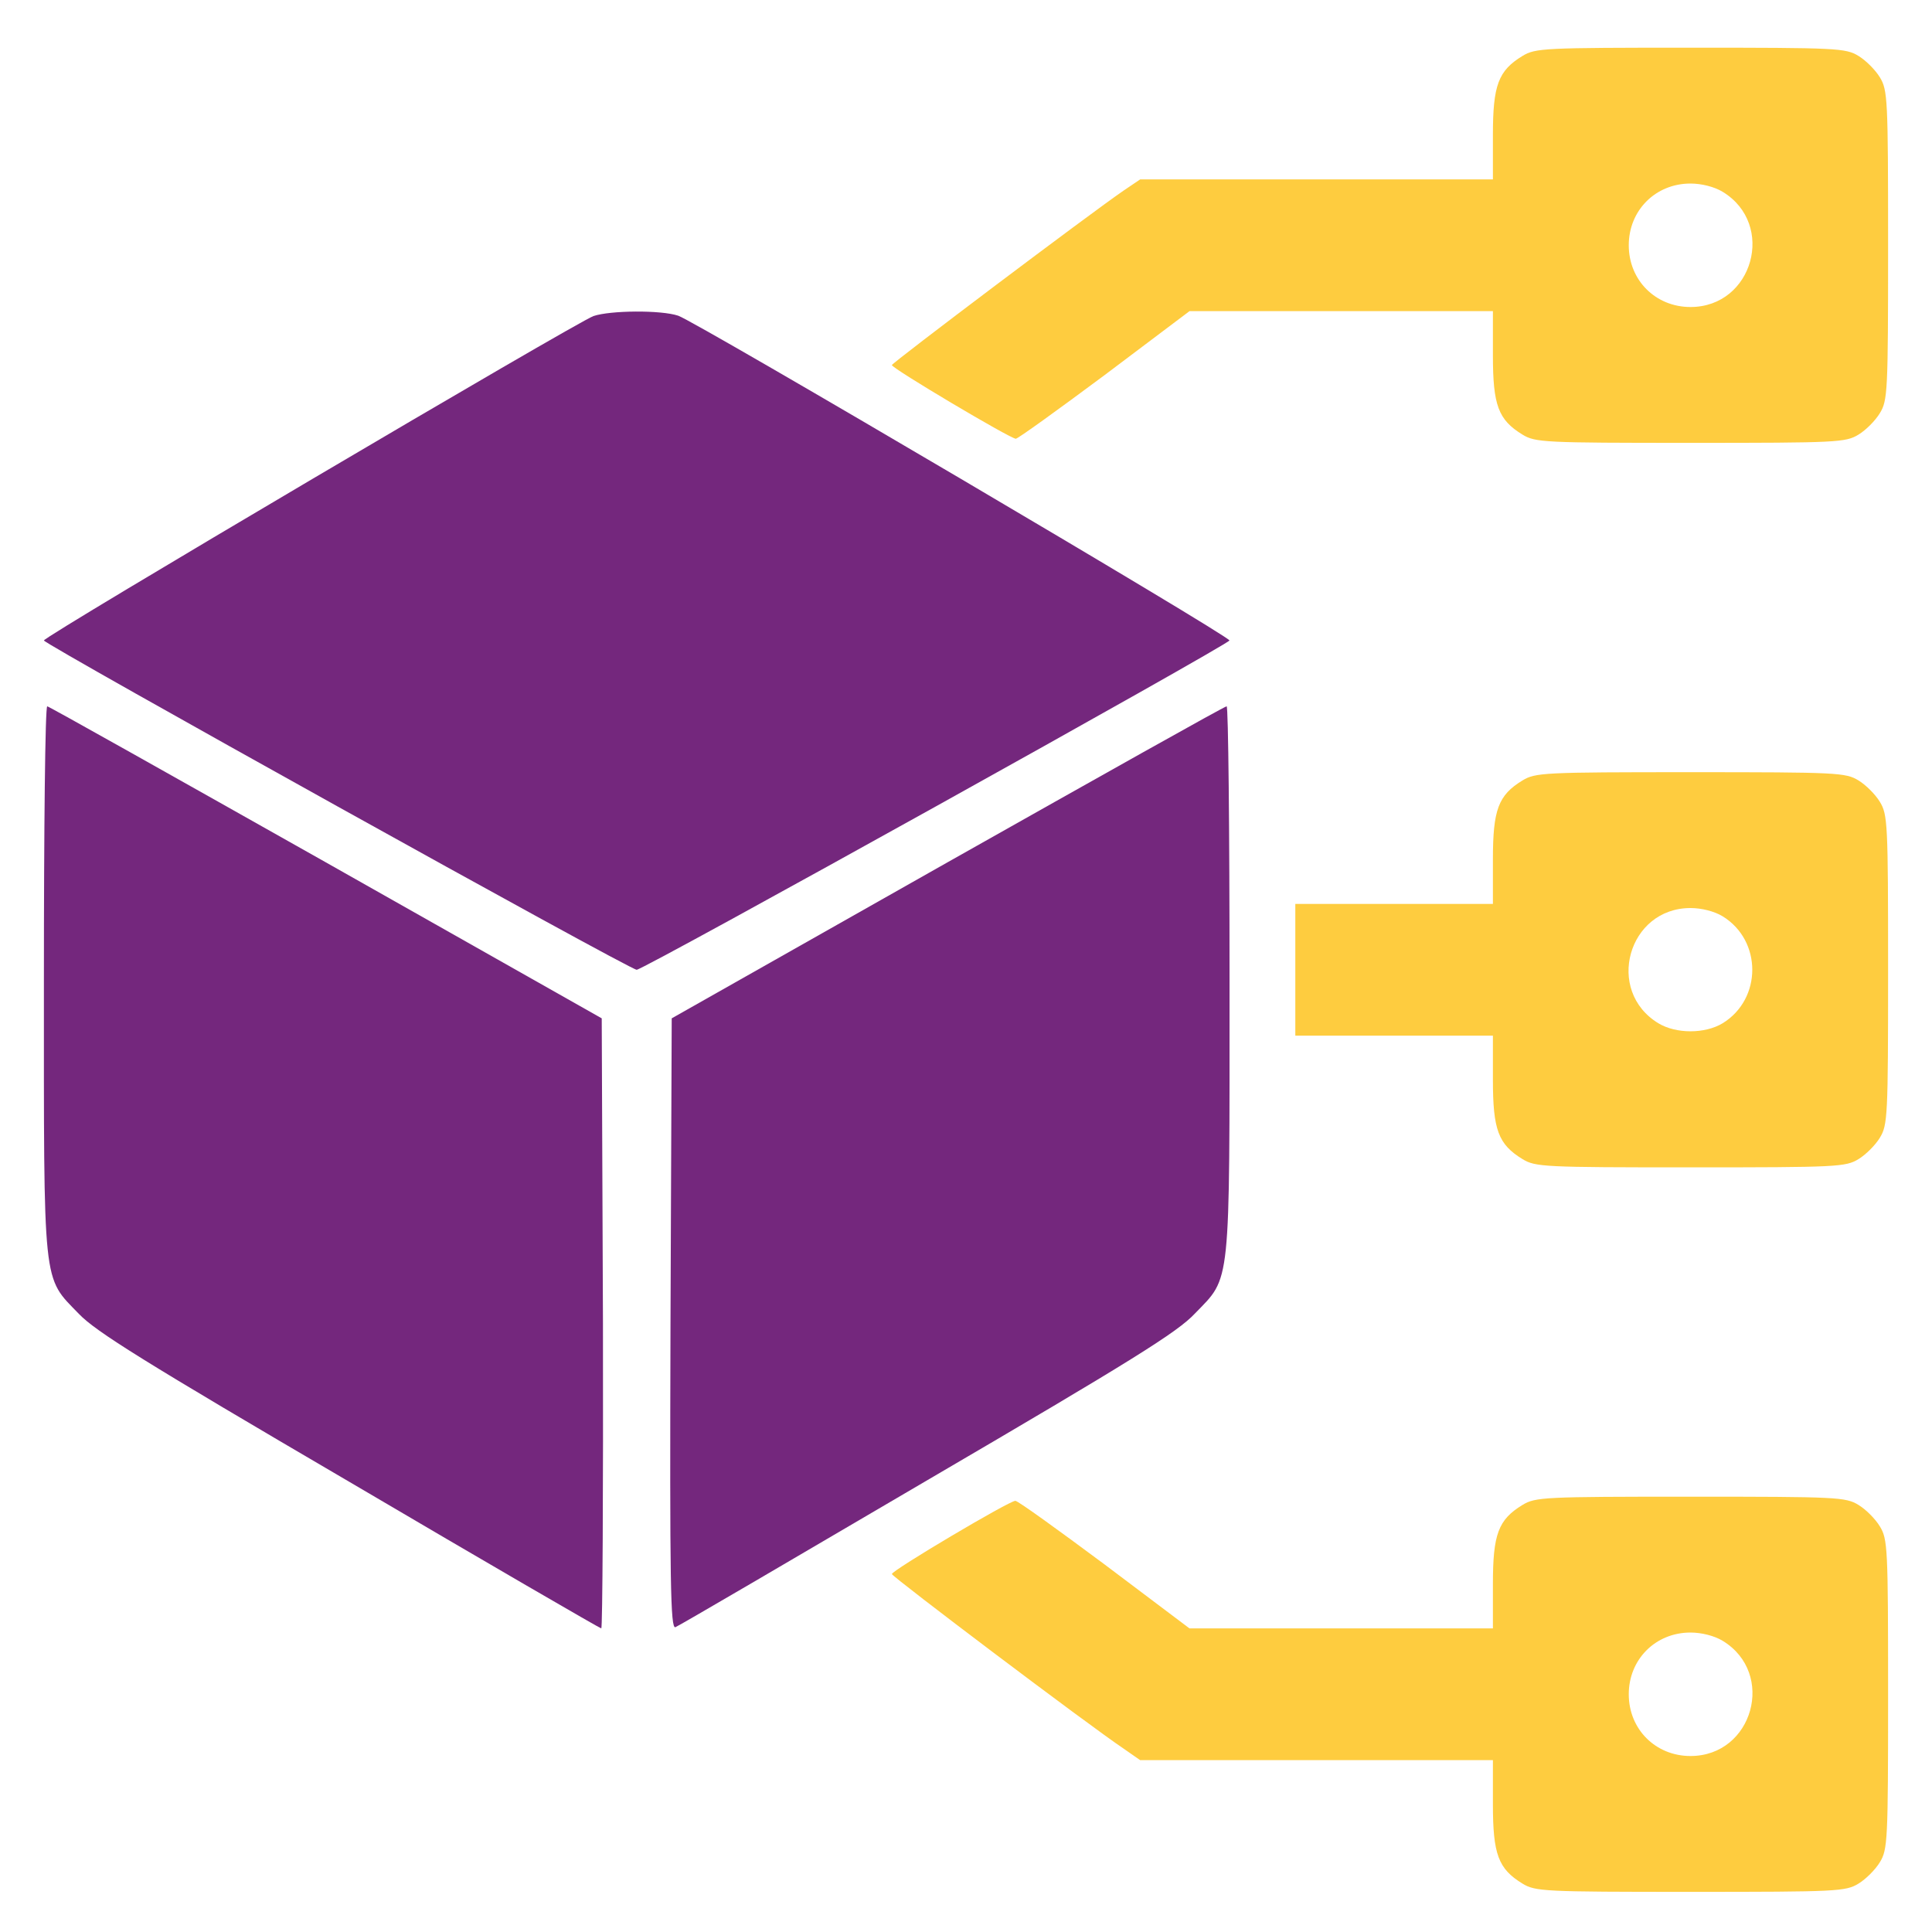 <svg width="22" height="22" viewBox="0 0 22 22" fill="none" xmlns="http://www.w3.org/2000/svg">
<path d="M17.337 0.637C17.061 0.805 17 0.97 17 1.537V2.043H14.994H12.983L12.795 2.17C12.406 2.437 10.161 4.129 10.156 4.157C10.156 4.195 11.506 4.996 11.567 4.996C11.591 4.996 12.045 4.668 12.58 4.27L13.545 3.543H15.275H17V4.045C17 4.616 17.061 4.78 17.337 4.949C17.483 5.038 17.577 5.043 19.25 5.043C20.923 5.043 21.017 5.038 21.163 4.949C21.247 4.898 21.355 4.79 21.406 4.705C21.495 4.56 21.5 4.466 21.5 2.793C21.5 1.12 21.495 1.026 21.406 0.88C21.355 0.796 21.247 0.688 21.163 0.637C21.017 0.548 20.923 0.543 19.25 0.543C17.577 0.543 17.483 0.548 17.337 0.637ZM19.616 2.184C20.225 2.554 19.962 3.496 19.25 3.496C18.852 3.496 18.547 3.191 18.547 2.793C18.547 2.395 18.852 2.09 19.25 2.09C19.377 2.09 19.522 2.127 19.616 2.184Z" fill="#FECC3F"/>
<path d="M6.758 3.599C6.57 3.665 0.5 7.246 0.5 7.293C0.5 7.335 7.17 11.043 7.25 11.043C7.33 11.043 14 7.335 14 7.293C14 7.241 7.92 3.66 7.723 3.595C7.527 3.529 6.95 3.534 6.758 3.599Z" fill="#74277D"/>
<path d="M0.5 11.146C0.5 14.699 0.481 14.53 0.899 14.962C1.091 15.163 1.639 15.505 3.978 16.874C5.539 17.793 6.833 18.543 6.847 18.543C6.861 18.543 6.87 16.982 6.866 15.069L6.852 11.596L3.711 9.82C1.981 8.845 0.556 8.043 0.538 8.043C0.514 8.043 0.5 9.44 0.5 11.146Z" fill="#74277D"/>
<path d="M10.79 9.819L7.649 11.596L7.635 15.074C7.626 18.046 7.635 18.548 7.691 18.529C7.729 18.515 9.018 17.76 10.56 16.855C12.899 15.487 13.41 15.168 13.607 14.957C14.019 14.53 14.001 14.704 14.001 11.151C14.001 9.44 13.987 8.043 13.968 8.043C13.944 8.043 12.519 8.844 10.79 9.819Z" fill="#74277D"/>
<path d="M17.337 8.887C17.061 9.055 17 9.22 17 9.787V10.293H15.875H14.75V11.043V11.793H15.875H17V12.294C17 12.866 17.061 13.03 17.337 13.199C17.483 13.288 17.577 13.293 19.25 13.293C20.923 13.293 21.017 13.288 21.163 13.199C21.247 13.148 21.355 13.04 21.406 12.956C21.495 12.81 21.5 12.716 21.5 11.043C21.5 9.37 21.495 9.276 21.406 9.13C21.355 9.046 21.247 8.938 21.163 8.887C21.017 8.798 20.923 8.793 19.25 8.793C17.577 8.793 17.483 8.798 17.337 8.887ZM19.616 10.434C20.066 10.71 20.066 11.376 19.616 11.652C19.414 11.774 19.086 11.774 18.884 11.652C18.275 11.282 18.538 10.34 19.25 10.34C19.377 10.34 19.522 10.377 19.616 10.434Z" fill="#FECC3F"/>
<path d="M17.337 17.137C17.061 17.305 17 17.47 17 18.037V18.543H15.275H13.545L12.58 17.816C12.045 17.418 11.591 17.09 11.562 17.09C11.492 17.09 10.156 17.882 10.156 17.924C10.161 17.957 12.383 19.635 12.795 19.912L12.983 20.043H14.994H17V20.544C17 21.116 17.061 21.28 17.337 21.449C17.483 21.538 17.577 21.543 19.25 21.543C20.923 21.543 21.017 21.538 21.163 21.449C21.247 21.398 21.355 21.29 21.406 21.206C21.495 21.06 21.5 20.966 21.5 19.293C21.5 17.619 21.495 17.526 21.406 17.381C21.355 17.296 21.247 17.188 21.163 17.137C21.017 17.048 20.923 17.043 19.25 17.043C17.577 17.043 17.483 17.048 17.337 17.137ZM19.616 18.684C20.225 19.054 19.962 19.996 19.25 19.996C18.852 19.996 18.547 19.691 18.547 19.293C18.547 18.895 18.852 18.59 19.25 18.59C19.377 18.59 19.522 18.627 19.616 18.684Z" fill="#FECC3F"/>
</svg>
